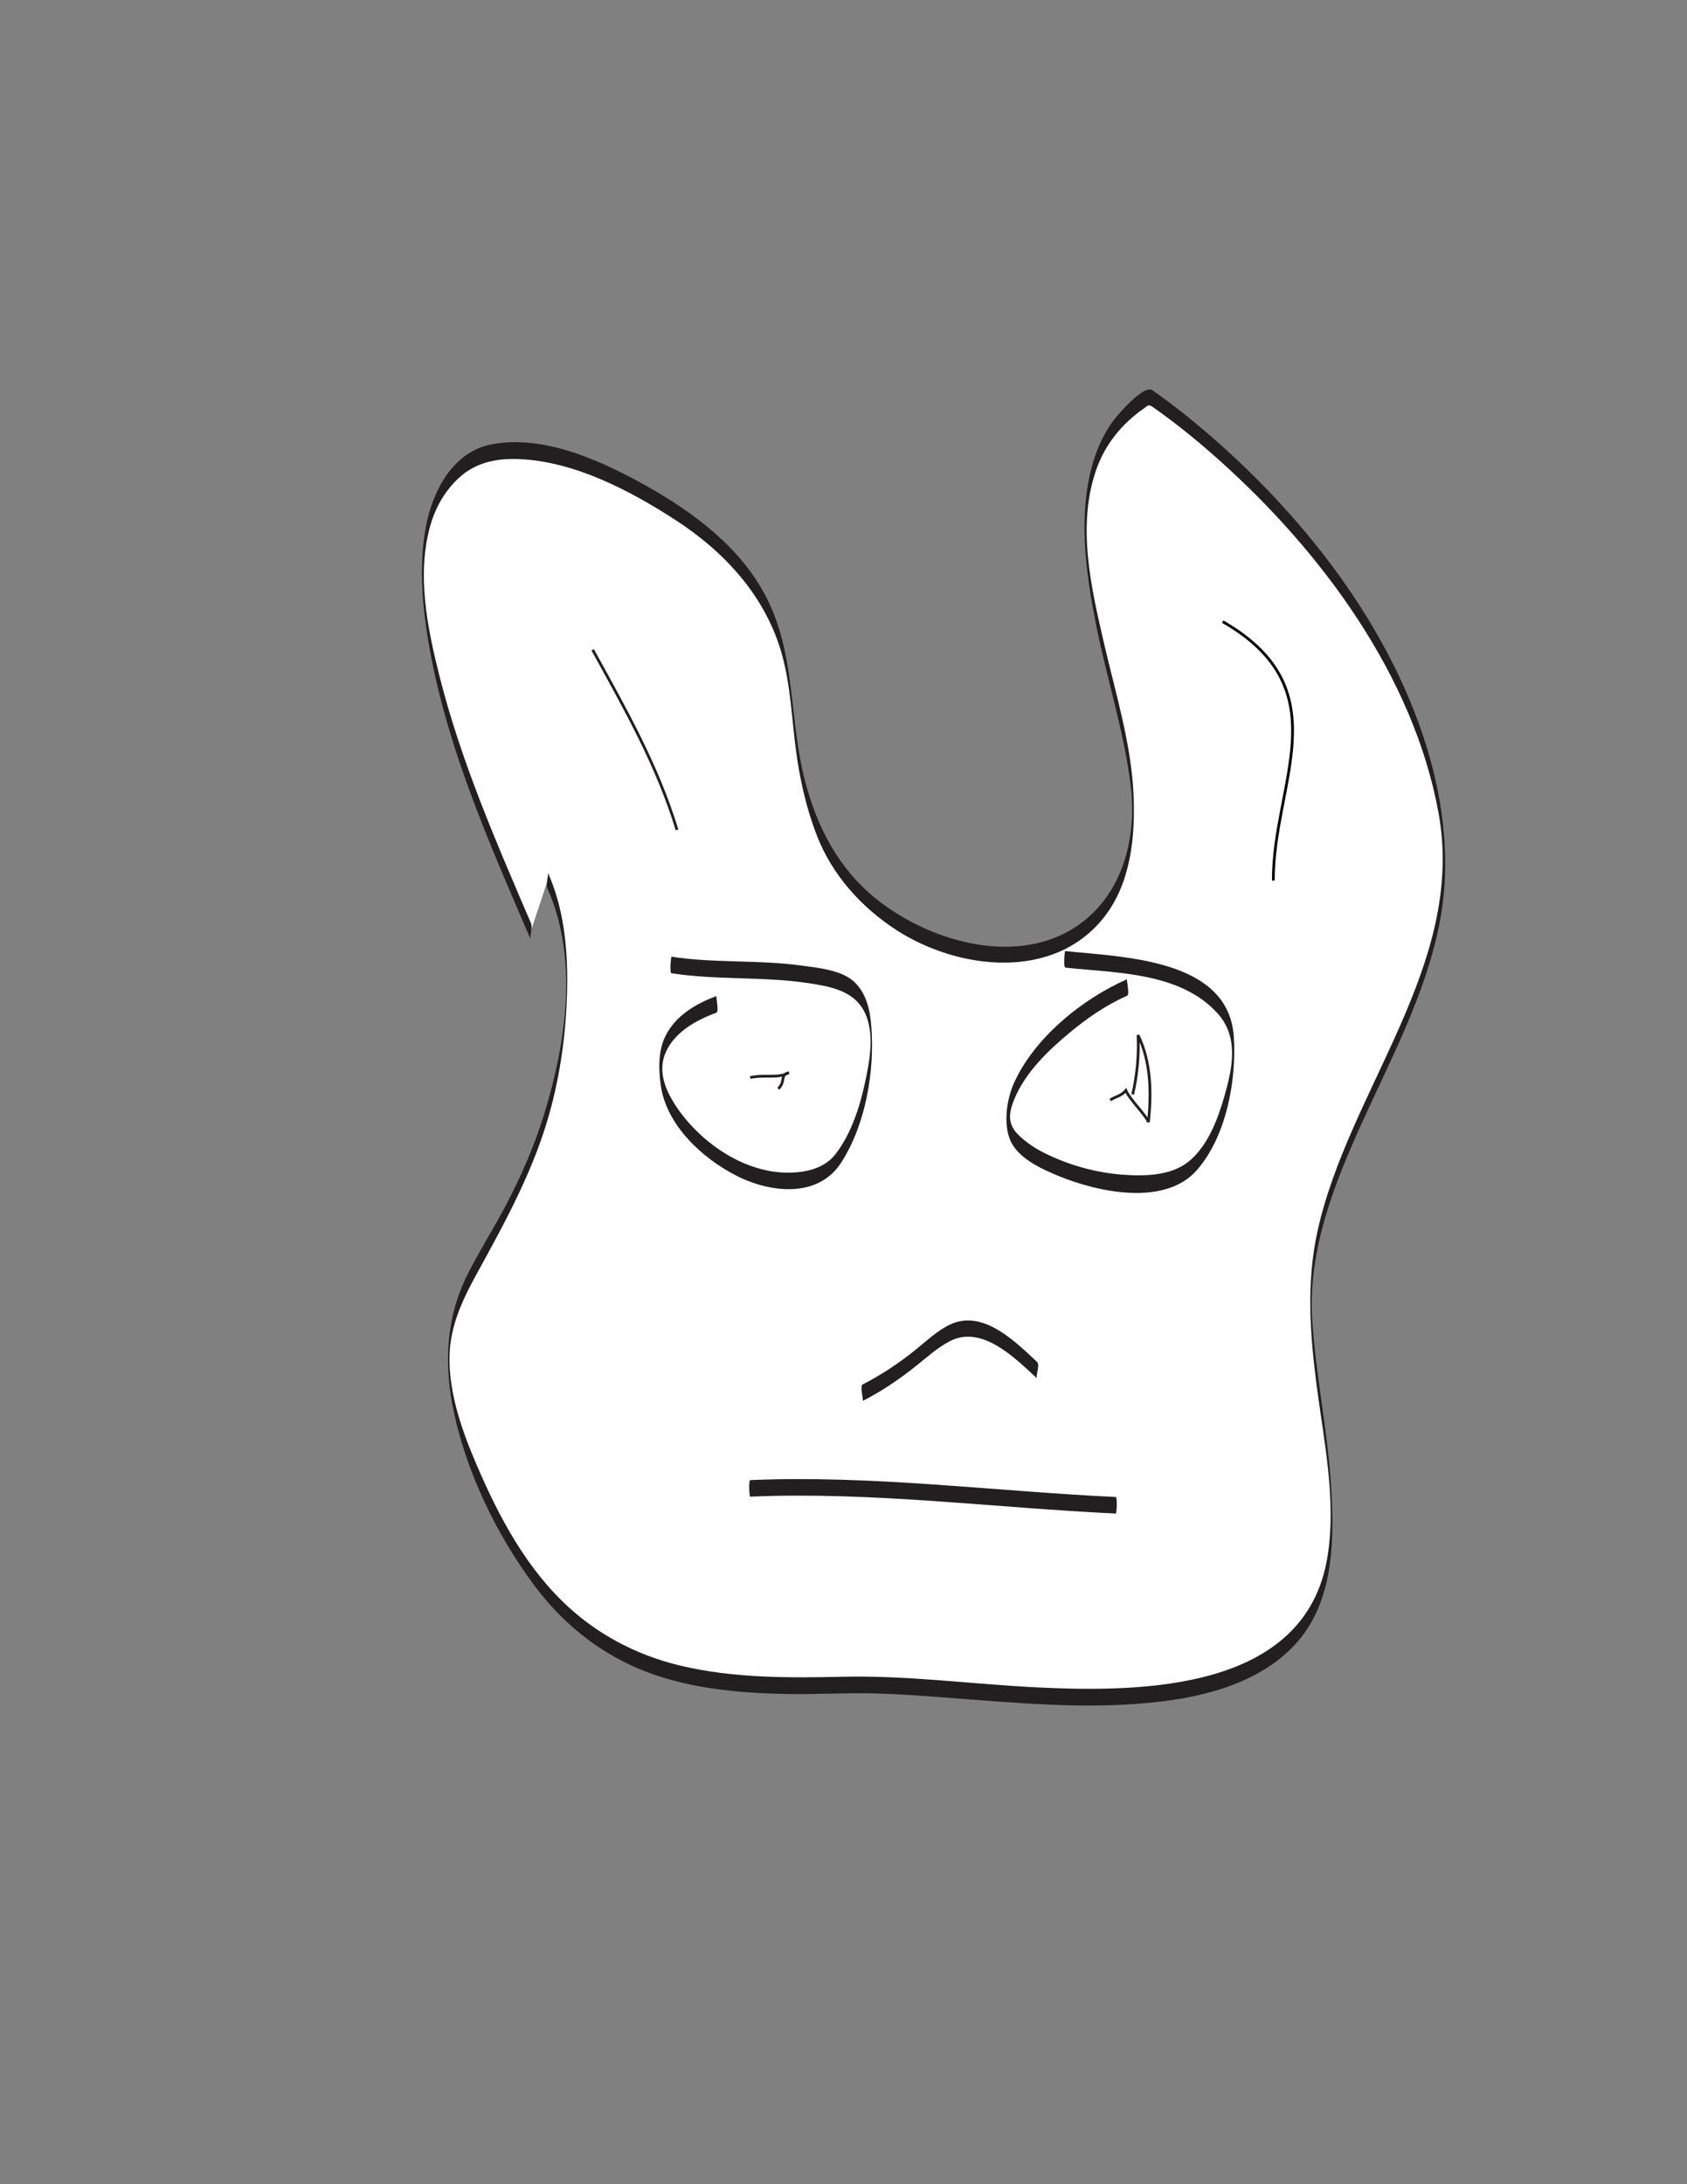 <?xml version="1.0" encoding="UTF-8"?>
<svg xmlns="http://www.w3.org/2000/svg" xmlns:xlink="http://www.w3.org/1999/xlink" width="612pt" height="792pt" viewBox="0 0 612 792" version="1.1">
<rect x="0" y="0" width="612" height="792" fill="#808080" stroke="none"/>
<g id="surface1">
<path style=" stroke:none;fill-rule:nonzero;fill:rgb(100%,100%,100%);fill-opacity:1;" d="M 192.551 337.652 C 180.305 309.082 125.203 192.754 172.145 166.223 C 196.633 153.98 249.691 184.594 263.98 200.918 C 294.59 231.531 282.348 260.102 294.59 294.797 C 312.961 356.02 415 372.348 410.918 288.672 C 408.879 247.855 370.102 172.348 417.039 143.773 C 470.102 180.512 531.324 258.062 523.164 325.406 C 517.039 372.348 482.348 411.121 476.227 460.102 C 470.102 505 506.836 580.512 453.773 605 C 412.961 625.406 343.57 609.082 302.754 611.121 C 233.367 613.164 198.672 598.879 170.102 527.449 C 149.691 470.305 176.223 466.227 194.59 415.203 C 204.797 388.672 210.918 345.816 198.672 319.285 "/>
<path style=" stroke:none;fill-rule:nonzero;fill:rgb(13.699%,12.199%,12.5%);fill-opacity:1;" d="M 192.629 334.762 C 180.008 305.367 167.211 276.07 159.379 244.945 C 154.992 227.52 151.074 208.059 156.164 190.387 C 158.094 183.699 161.633 177.59 166.848 172.953 C 172.863 167.598 180.355 166.152 188.219 166.465 C 208.34 167.262 228.562 177.867 245.094 188.59 C 263.078 200.258 277.922 216.445 283.723 237.496 C 286.789 248.629 287.215 260.305 288.707 271.699 C 290.113 282.449 292.461 293.008 296.406 303.129 C 301.922 317.285 312.531 329.059 325.199 337.242 C 347.625 351.73 382.227 355.816 400.508 332.602 C 410.195 320.301 411.875 303.535 411.23 288.422 C 410.441 269.902 404.816 251.801 400.648 233.852 C 395.883 213.336 390.477 190.504 397.805 169.98 C 401.031 160.949 407.156 153.508 414.996 148.086 C 416.395 147.117 416.613 146.48 418.109 147.52 C 419.191 148.273 420.262 149.047 421.328 149.82 C 423.523 151.406 425.672 153.051 427.812 154.707 C 432.656 158.469 437.332 162.438 441.91 166.516 C 479.133 199.684 512.82 244.879 521.879 294.871 C 531.82 349.75 489.238 395.199 477.969 446.383 C 473.91 464.809 475.184 483.297 477.574 501.852 C 480.215 522.316 484.871 543.648 481.609 564.289 C 473.887 613.109 414.492 613.734 375.988 611.84 C 352.746 610.691 329.492 607.492 306.188 607.992 C 286.301 608.422 266.355 608.598 246.871 603.977 C 230.613 600.121 215.883 592.27 203.941 580.562 C 188.98 565.895 179.246 546.516 171.328 527.383 C 166.203 515.008 161.59 500.043 163.504 486.535 C 164.73 477.855 168.574 469.859 172.75 462.258 C 183.656 442.395 194.293 423.184 200.047 401.047 C 203.77 386.727 205.578 371.961 205.762 357.176 C 205.934 343.387 204.43 329.09 198.754 316.395 C 199.117 317.203 197.898 320.629 198.594 322.18 C 209.859 347.375 205.383 377.938 197.559 403.496 C 194.023 415.059 189.184 426.246 183.566 436.938 C 179.121 445.398 173.969 453.477 169.664 462.016 C 161.684 477.836 160.973 495.027 164.664 512.168 C 169.391 534.137 180.07 556.207 193.379 574.289 C 203.289 587.754 216.137 598.5 231.57 605.027 C 248.492 612.191 267.289 613.906 285.477 614.258 C 296.059 614.465 306.621 613.762 317.199 614.043 C 328.805 614.348 340.391 615.355 351.961 616.238 C 376.539 618.109 401.535 620.027 426.039 616.32 C 445.125 613.434 465.477 605.965 475.582 588.445 C 484.145 573.609 483.895 554.645 482.82 538.094 C 481.527 518.129 477.305 498.473 476.035 478.508 C 474.418 452.992 484.352 428.41 494.762 405.637 C 505.395 382.363 517.508 359.512 522.348 334.141 C 526.328 313.262 523.844 291.422 517.676 271.238 C 503.238 224.008 468.953 182.016 431.062 151.289 C 426.863 147.883 422.527 144.641 418.109 141.52 C 415.371 139.59 408.402 147.348 406.402 149.523 C 400.691 155.73 397.348 163.59 395.469 171.727 C 391.355 189.551 394.145 208.965 397.645 226.629 C 401.52 246.152 407.828 265.312 410.223 285.109 C 412.27 302.047 408.18 320.738 395.023 332.426 C 373.129 351.879 338.348 342.434 317.852 325.938 C 304.117 314.879 296.406 299.926 292.02 283.109 C 286.207 260.828 288.766 237.145 277.82 216.215 C 268.516 198.41 251.688 185.836 234.547 176.23 C 218.379 167.16 197.227 157.41 178.199 161.148 C 164.246 163.891 156.945 178.066 154.535 190.812 C 151.598 206.34 153.469 222.906 156.43 238.273 C 163.309 273.965 178.215 307.348 192.473 340.547 C 192.113 339.715 193.305 336.328 192.629 334.762 "/>
<path style=" stroke:none;fill-rule:nonzero;fill:rgb(100%,100%,100%);fill-opacity:1;" d="M 259.898 364.184 C 208.879 382.551 266.02 441.734 298.672 425.406 C 310.918 419.285 323.164 372.348 310.918 360.102 C 302.754 349.898 255.816 351.938 243.57 349.898 "/>
<path style=" stroke:none;fill-rule:nonzero;fill:rgb(13.699%,12.199%,12.5%);fill-opacity:1;" d="M 259.898 361.184 C 252.34 364 245.098 368.254 241.387 375.699 C 238.75 380.988 238.91 387.68 239.684 393.387 C 241.676 408.016 254.805 420.051 267.285 426.383 C 279.523 432.59 296.812 434.52 305.156 421.574 C 314.062 407.758 317.352 388.43 316.09 372.234 C 315.633 366.383 314.449 360.57 310.16 356.289 C 305.57 351.707 296.781 350.953 290.758 350.121 C 275.133 347.957 259.117 349.324 243.57 346.898 C 243.422 346.875 242.84 352.785 243.57 352.898 C 260.191 355.492 277.27 353.969 293.953 356.594 C 300.488 357.621 308.09 359.004 312.227 364.676 C 317.941 372.516 315.598 384.344 313.699 393.035 C 311.785 401.816 308.68 411.203 303.156 418.426 C 298.953 423.918 291.672 425.34 285.094 425.207 C 269.316 424.891 253.801 413.969 245.301 401.195 C 241.359 395.277 238.469 388.336 241.547 381.484 C 244.863 374.102 252.684 369.871 259.898 367.184 C 260.918 366.805 259.672 361.27 259.898 361.184 "/>
<path style=" stroke:none;fill-rule:nonzero;fill:rgb(100%,100%,100%);fill-opacity:1;" d="M 408.879 358.062 C 394.594 364.184 361.938 388.672 366.02 409.082 C 370.102 423.367 412.961 435.613 429.285 425.406 C 441.531 419.285 451.734 382.551 445.613 370.305 C 435.406 349.898 404.797 349.898 386.43 347.855 "/>
<path style=" stroke:none;fill-rule:nonzero;fill:rgb(13.699%,12.199%,12.5%);fill-opacity:1;" d="M 408.879 355.062 C 392.551 362.25 375.012 376.441 367.711 393.02 C 365.219 398.68 364.008 407.336 366.398 413.23 C 369.141 419.977 377.848 423.871 384.059 426.434 C 398.109 432.227 422.473 437.555 434.117 424.367 C 444.895 412.168 448.629 391.703 447.586 375.91 C 445.707 347.496 407.188 347.098 386.43 344.855 C 386.188 344.828 385.777 350.785 386.43 350.855 C 404.965 352.859 428.09 352.461 441.672 367.422 C 449.59 376.145 447.07 387.516 444.086 397.844 C 441.707 406.074 438.031 415.727 431.137 421.242 C 424.695 426.395 415.105 426.523 407.32 425.953 C 397.555 425.234 387.734 422.48 378.973 418.133 C 375.531 416.426 372.277 414.285 369.527 411.598 C 365.516 407.68 365.867 403.785 367.871 398.805 C 371.82 388.965 380.203 380.945 388.211 374.312 C 394.469 369.121 401.414 364.348 408.879 361.062 C 409.957 360.586 408.555 355.203 408.879 355.062 "/>
<path style=" stroke:none;fill-rule:nonzero;fill:rgb(100%,100%,100%);fill-opacity:1;" d="M 312.961 505 C 345.613 488.672 343.57 466.227 376.227 496.836 "/>
<path style=" stroke:none;fill-rule:nonzero;fill:rgb(13.699%,12.199%,12.5%);fill-opacity:1;" d="M 312.961 508 C 319.777 504.52 326.039 500.289 332.027 495.531 C 336.082 492.312 339.973 488.727 344.594 486.316 C 356.246 480.23 368.492 492.66 376.227 499.836 C 375.52 499.184 377.414 494.941 376.227 493.836 C 368.18 486.371 356.551 474.613 344.594 480.316 C 339.945 482.531 336.004 486.344 332.027 489.531 C 326.066 494.312 319.77 498.523 312.961 502 C 311.828 502.574 313.371 507.789 312.961 508 "/>
<path style=" stroke:none;fill-rule:nonzero;fill:rgb(100%,100%,100%);fill-opacity:1;" d="M 272.145 539.691 C 317.039 537.652 359.898 543.773 404.797 545.816 "/>
<path style=" stroke:none;fill-rule:nonzero;fill:rgb(13.699%,12.199%,12.5%);fill-opacity:1;" d="M 272.145 542.691 C 316.492 540.797 360.566 546.746 404.797 548.816 C 405.156 548.832 405.336 542.844 404.797 542.816 C 360.566 540.746 316.492 534.797 272.145 536.691 C 271.609 536.715 271.773 542.711 272.145 542.691 "/>
<path style="fill-rule:nonzero;fill:rgb(100%,100%,100%);fill-opacity:1;stroke-width:10;stroke-linecap:butt;stroke-linejoin:miter;stroke:rgb(13.699%,12.199%,12.5%);stroke-opacity:1;stroke-miterlimit:4;" d="M 2823.477 3972.031 C 2850.781 3999.375 2828.477 4021.758 2861.602 4030.586 C 2824.102 4008.047 2775.156 4024.375 2721.445 4012.852 " transform="matrix(0.1,0,0,-0.1,0,792)"/>
<path style="fill-rule:nonzero;fill:rgb(100%,100%,100%);fill-opacity:1;stroke-width:10;stroke-linecap:butt;stroke-linejoin:miter;stroke:rgb(13.699%,12.199%,12.5%);stroke-opacity:1;stroke-miterlimit:4;" d="M 4027.539 3931.211 C 4045.508 3943.555 4068.047 3945.391 4084.219 3965.938 C 4100.859 3929.531 4156.211 3878.125 4166.25 3851.289 C 4177.695 3959.648 4175.273 4069.883 4128.477 4166.758 C 4132.031 4094.414 4125.508 4022.266 4109.18 3951.641 " transform="matrix(0.1,0,0,-0.1,0,792)"/>
<path style="fill-rule:nonzero;fill:rgb(100%,100%,100%);fill-opacity:1;stroke-width:10;stroke-linecap:butt;stroke-linejoin:miter;stroke:rgb(13.699%,12.199%,12.5%);stroke-opacity:1;stroke-miterlimit:4;" d="M 2150 5563.867 C 2270.391 5345 2384.297 5145.391 2456.133 4910.82 " transform="matrix(0.1,0,0,-0.1,0,792)"/>
<path style="fill:none;stroke-width:10;stroke-linecap:butt;stroke-linejoin:miter;stroke:rgb(0%,0%,0%);stroke-opacity:1;stroke-miterlimit:4;" d="M 4435.703 5665.938 C 4866.055 5418.594 4617.578 5080.469 4619.375 4727.148 " transform="matrix(0.1,0,0,-0.1,0,792)"/>
</g>
</svg>
